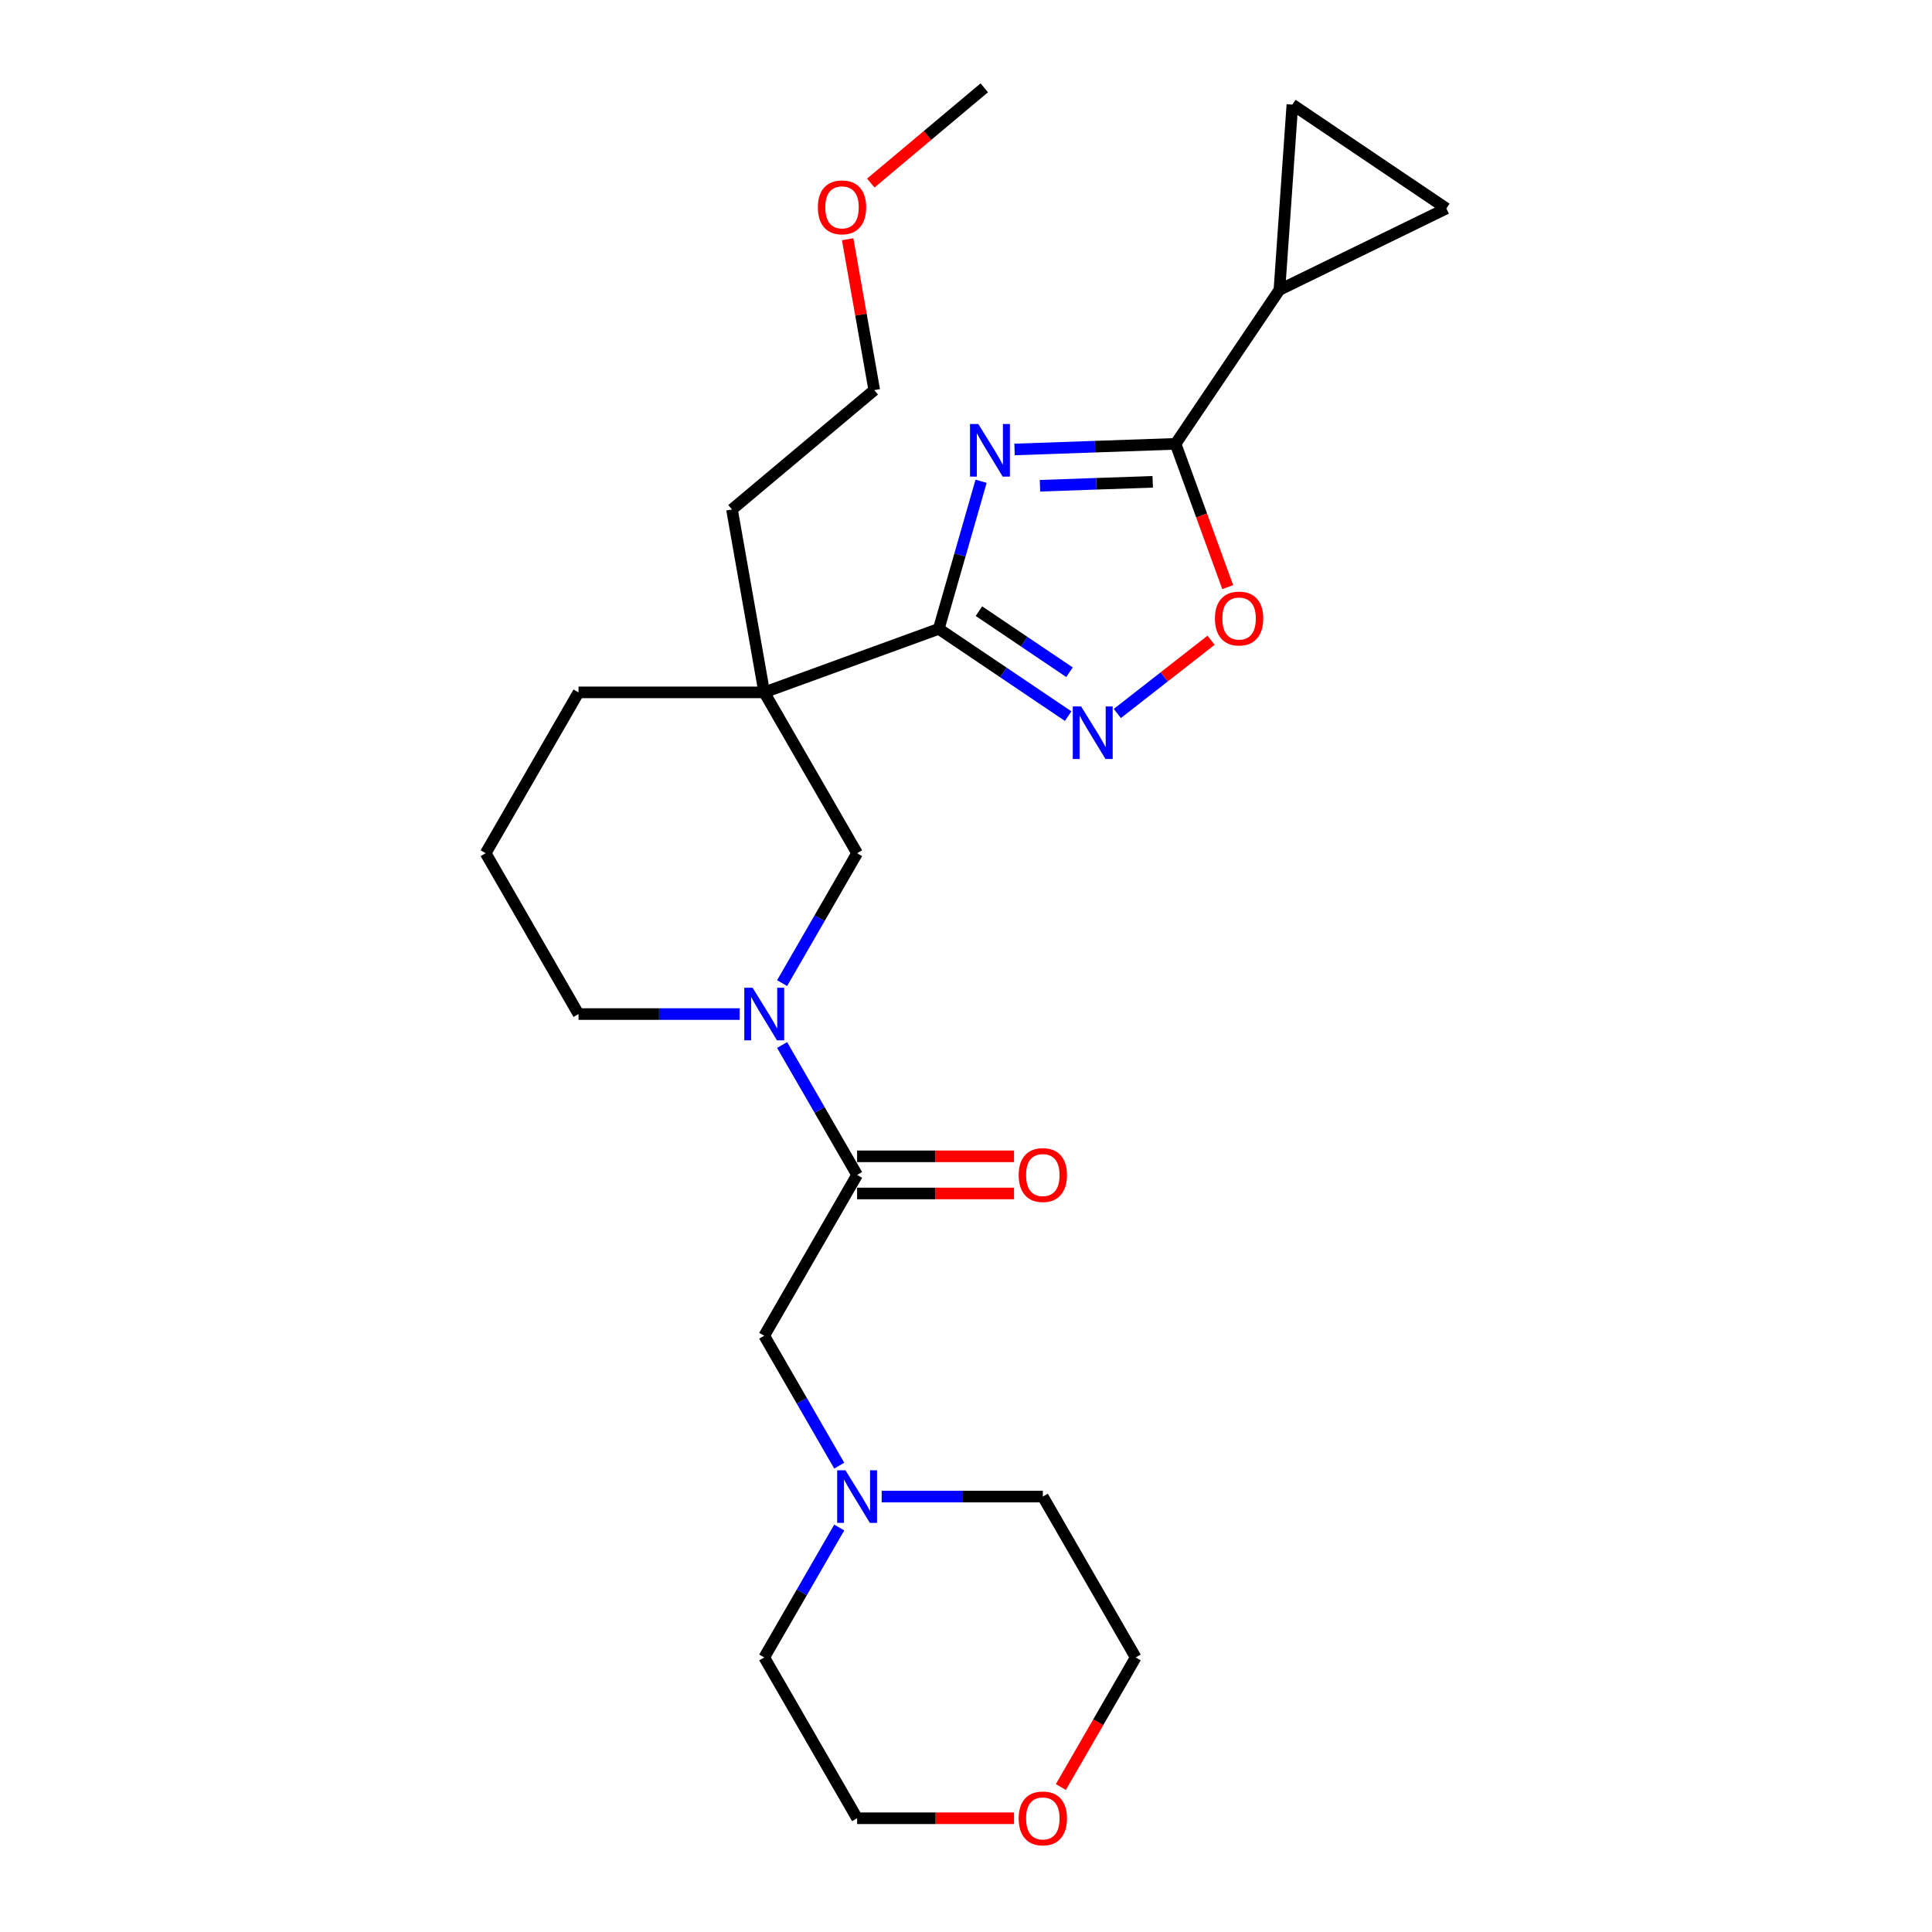 <?xml version='1.0' encoding='iso-8859-1'?>
<svg version='1.1' baseProfile='full'
              xmlns='http://www.w3.org/2000/svg'
                      xmlns:rdkit='http://www.rdkit.org/xml'
                      xmlns:xlink='http://www.w3.org/1999/xlink'
                  xml:space='preserve'
width='1000px' height='1000px' viewBox='0 0 1000 1000'>
<!-- END OF HEADER -->
<rect style='opacity:1.0;fill:#FFFFFF;stroke:none' width='1000' height='1000' x='0' y='0'> </rect>
<path class='bond-0' d='M 507.806,249.106 L 496.854,287.301' style='fill:none;fill-rule:evenodd;stroke:#0000FF;stroke-width:6px;stroke-linecap:butt;stroke-linejoin:miter;stroke-opacity:1' />
<path class='bond-0' d='M 496.854,287.301 L 485.902,325.497' style='fill:none;fill-rule:evenodd;stroke:#000000;stroke-width:6px;stroke-linecap:butt;stroke-linejoin:miter;stroke-opacity:1' />
<path class='bond-1' d='M 525.126,232.646 L 566.798,231.191' style='fill:none;fill-rule:evenodd;stroke:#0000FF;stroke-width:6px;stroke-linecap:butt;stroke-linejoin:miter;stroke-opacity:1' />
<path class='bond-1' d='M 566.798,231.191 L 608.47,229.736' style='fill:none;fill-rule:evenodd;stroke:#000000;stroke-width:6px;stroke-linecap:butt;stroke-linejoin:miter;stroke-opacity:1' />
<path class='bond-1' d='M 538.299,251.424 L 567.469,250.405' style='fill:none;fill-rule:evenodd;stroke:#0000FF;stroke-width:6px;stroke-linecap:butt;stroke-linejoin:miter;stroke-opacity:1' />
<path class='bond-1' d='M 567.469,250.405 L 596.639,249.387' style='fill:none;fill-rule:evenodd;stroke:#000000;stroke-width:6px;stroke-linecap:butt;stroke-linejoin:miter;stroke-opacity:1' />
<path class='bond-2' d='M 485.902,325.497 L 395.569,358.375' style='fill:none;fill-rule:evenodd;stroke:#000000;stroke-width:6px;stroke-linecap:butt;stroke-linejoin:miter;stroke-opacity:1' />
<path class='bond-3' d='M 485.902,325.497 L 519.385,348.082' style='fill:none;fill-rule:evenodd;stroke:#000000;stroke-width:6px;stroke-linecap:butt;stroke-linejoin:miter;stroke-opacity:1' />
<path class='bond-3' d='M 519.385,348.082 L 552.869,370.667' style='fill:none;fill-rule:evenodd;stroke:#0000FF;stroke-width:6px;stroke-linecap:butt;stroke-linejoin:miter;stroke-opacity:1' />
<path class='bond-3' d='M 506.698,316.333 L 530.136,332.143' style='fill:none;fill-rule:evenodd;stroke:#000000;stroke-width:6px;stroke-linecap:butt;stroke-linejoin:miter;stroke-opacity:1' />
<path class='bond-3' d='M 530.136,332.143 L 553.575,347.952' style='fill:none;fill-rule:evenodd;stroke:#0000FF;stroke-width:6px;stroke-linecap:butt;stroke-linejoin:miter;stroke-opacity:1' />
<path class='bond-5' d='M 608.47,229.736 L 621.966,266.818' style='fill:none;fill-rule:evenodd;stroke:#000000;stroke-width:6px;stroke-linecap:butt;stroke-linejoin:miter;stroke-opacity:1' />
<path class='bond-5' d='M 621.966,266.818 L 635.463,303.899' style='fill:none;fill-rule:evenodd;stroke:#FF0000;stroke-width:6px;stroke-linecap:butt;stroke-linejoin:miter;stroke-opacity:1' />
<path class='bond-7' d='M 608.47,229.736 L 662.225,150.041' style='fill:none;fill-rule:evenodd;stroke:#000000;stroke-width:6px;stroke-linecap:butt;stroke-linejoin:miter;stroke-opacity:1' />
<path class='bond-8' d='M 395.569,358.375 L 443.634,441.626' style='fill:none;fill-rule:evenodd;stroke:#000000;stroke-width:6px;stroke-linecap:butt;stroke-linejoin:miter;stroke-opacity:1' />
<path class='bond-15' d='M 395.569,358.375 L 299.439,358.375' style='fill:none;fill-rule:evenodd;stroke:#000000;stroke-width:6px;stroke-linecap:butt;stroke-linejoin:miter;stroke-opacity:1' />
<path class='bond-16' d='M 395.569,358.375 L 378.876,263.706' style='fill:none;fill-rule:evenodd;stroke:#000000;stroke-width:6px;stroke-linecap:butt;stroke-linejoin:miter;stroke-opacity:1' />
<path class='bond-26' d='M 578.324,369.308 L 602.588,350.351' style='fill:none;fill-rule:evenodd;stroke:#0000FF;stroke-width:6px;stroke-linecap:butt;stroke-linejoin:miter;stroke-opacity:1' />
<path class='bond-26' d='M 602.588,350.351 L 626.852,331.394' style='fill:none;fill-rule:evenodd;stroke:#FF0000;stroke-width:6px;stroke-linecap:butt;stroke-linejoin:miter;stroke-opacity:1' />
<path class='bond-4' d='M 404.816,508.861 L 424.225,475.243' style='fill:none;fill-rule:evenodd;stroke:#0000FF;stroke-width:6px;stroke-linecap:butt;stroke-linejoin:miter;stroke-opacity:1' />
<path class='bond-4' d='M 424.225,475.243 L 443.634,441.626' style='fill:none;fill-rule:evenodd;stroke:#000000;stroke-width:6px;stroke-linecap:butt;stroke-linejoin:miter;stroke-opacity:1' />
<path class='bond-6' d='M 404.816,540.892 L 424.225,574.509' style='fill:none;fill-rule:evenodd;stroke:#0000FF;stroke-width:6px;stroke-linecap:butt;stroke-linejoin:miter;stroke-opacity:1' />
<path class='bond-6' d='M 424.225,574.509 L 443.634,608.127' style='fill:none;fill-rule:evenodd;stroke:#000000;stroke-width:6px;stroke-linecap:butt;stroke-linejoin:miter;stroke-opacity:1' />
<path class='bond-28' d='M 382.842,524.876 L 341.141,524.876' style='fill:none;fill-rule:evenodd;stroke:#0000FF;stroke-width:6px;stroke-linecap:butt;stroke-linejoin:miter;stroke-opacity:1' />
<path class='bond-28' d='M 341.141,524.876 L 299.439,524.876' style='fill:none;fill-rule:evenodd;stroke:#000000;stroke-width:6px;stroke-linecap:butt;stroke-linejoin:miter;stroke-opacity:1' />
<path class='bond-12' d='M 443.634,608.127 L 395.569,691.378' style='fill:none;fill-rule:evenodd;stroke:#000000;stroke-width:6px;stroke-linecap:butt;stroke-linejoin:miter;stroke-opacity:1' />
<path class='bond-13' d='M 443.634,617.74 L 484.249,617.74' style='fill:none;fill-rule:evenodd;stroke:#000000;stroke-width:6px;stroke-linecap:butt;stroke-linejoin:miter;stroke-opacity:1' />
<path class='bond-13' d='M 484.249,617.74 L 524.864,617.74' style='fill:none;fill-rule:evenodd;stroke:#FF0000;stroke-width:6px;stroke-linecap:butt;stroke-linejoin:miter;stroke-opacity:1' />
<path class='bond-13' d='M 443.634,598.514 L 484.249,598.514' style='fill:none;fill-rule:evenodd;stroke:#000000;stroke-width:6px;stroke-linecap:butt;stroke-linejoin:miter;stroke-opacity:1' />
<path class='bond-13' d='M 484.249,598.514 L 524.864,598.514' style='fill:none;fill-rule:evenodd;stroke:#FF0000;stroke-width:6px;stroke-linecap:butt;stroke-linejoin:miter;stroke-opacity:1' />
<path class='bond-9' d='M 662.225,150.041 L 668.93,54.145' style='fill:none;fill-rule:evenodd;stroke:#000000;stroke-width:6px;stroke-linecap:butt;stroke-linejoin:miter;stroke-opacity:1' />
<path class='bond-10' d='M 662.225,150.041 L 748.625,107.9' style='fill:none;fill-rule:evenodd;stroke:#000000;stroke-width:6px;stroke-linecap:butt;stroke-linejoin:miter;stroke-opacity:1' />
<path class='bond-27' d='M 668.93,54.145 L 748.625,107.9' style='fill:none;fill-rule:evenodd;stroke:#000000;stroke-width:6px;stroke-linecap:butt;stroke-linejoin:miter;stroke-opacity:1' />
<path class='bond-11' d='M 434.388,758.613 L 414.978,724.996' style='fill:none;fill-rule:evenodd;stroke:#0000FF;stroke-width:6px;stroke-linecap:butt;stroke-linejoin:miter;stroke-opacity:1' />
<path class='bond-11' d='M 414.978,724.996 L 395.569,691.378' style='fill:none;fill-rule:evenodd;stroke:#000000;stroke-width:6px;stroke-linecap:butt;stroke-linejoin:miter;stroke-opacity:1' />
<path class='bond-18' d='M 456.362,774.629 L 498.063,774.629' style='fill:none;fill-rule:evenodd;stroke:#0000FF;stroke-width:6px;stroke-linecap:butt;stroke-linejoin:miter;stroke-opacity:1' />
<path class='bond-18' d='M 498.063,774.629 L 539.764,774.629' style='fill:none;fill-rule:evenodd;stroke:#000000;stroke-width:6px;stroke-linecap:butt;stroke-linejoin:miter;stroke-opacity:1' />
<path class='bond-19' d='M 434.388,790.644 L 414.978,824.262' style='fill:none;fill-rule:evenodd;stroke:#0000FF;stroke-width:6px;stroke-linecap:butt;stroke-linejoin:miter;stroke-opacity:1' />
<path class='bond-19' d='M 414.978,824.262 L 395.569,857.879' style='fill:none;fill-rule:evenodd;stroke:#000000;stroke-width:6px;stroke-linecap:butt;stroke-linejoin:miter;stroke-opacity:1' />
<path class='bond-14' d='M 524.864,941.13 L 484.249,941.13' style='fill:none;fill-rule:evenodd;stroke:#FF0000;stroke-width:6px;stroke-linecap:butt;stroke-linejoin:miter;stroke-opacity:1' />
<path class='bond-14' d='M 484.249,941.13 L 443.634,941.13' style='fill:none;fill-rule:evenodd;stroke:#000000;stroke-width:6px;stroke-linecap:butt;stroke-linejoin:miter;stroke-opacity:1' />
<path class='bond-29' d='M 549.099,924.961 L 568.464,891.42' style='fill:none;fill-rule:evenodd;stroke:#FF0000;stroke-width:6px;stroke-linecap:butt;stroke-linejoin:miter;stroke-opacity:1' />
<path class='bond-29' d='M 568.464,891.42 L 587.829,857.879' style='fill:none;fill-rule:evenodd;stroke:#000000;stroke-width:6px;stroke-linecap:butt;stroke-linejoin:miter;stroke-opacity:1' />
<path class='bond-20' d='M 299.439,358.375 L 251.375,441.626' style='fill:none;fill-rule:evenodd;stroke:#000000;stroke-width:6px;stroke-linecap:butt;stroke-linejoin:miter;stroke-opacity:1' />
<path class='bond-24' d='M 378.876,263.706 L 452.516,201.915' style='fill:none;fill-rule:evenodd;stroke:#000000;stroke-width:6px;stroke-linecap:butt;stroke-linejoin:miter;stroke-opacity:1' />
<path class='bond-17' d='M 299.439,524.876 L 251.375,441.626' style='fill:none;fill-rule:evenodd;stroke:#000000;stroke-width:6px;stroke-linecap:butt;stroke-linejoin:miter;stroke-opacity:1' />
<path class='bond-22' d='M 539.764,774.629 L 587.829,857.879' style='fill:none;fill-rule:evenodd;stroke:#000000;stroke-width:6px;stroke-linecap:butt;stroke-linejoin:miter;stroke-opacity:1' />
<path class='bond-23' d='M 395.569,857.879 L 443.634,941.13' style='fill:none;fill-rule:evenodd;stroke:#000000;stroke-width:6px;stroke-linecap:butt;stroke-linejoin:miter;stroke-opacity:1' />
<path class='bond-21' d='M 438.749,123.837 L 445.632,162.876' style='fill:none;fill-rule:evenodd;stroke:#FF0000;stroke-width:6px;stroke-linecap:butt;stroke-linejoin:miter;stroke-opacity:1' />
<path class='bond-21' d='M 445.632,162.876 L 452.516,201.915' style='fill:none;fill-rule:evenodd;stroke:#000000;stroke-width:6px;stroke-linecap:butt;stroke-linejoin:miter;stroke-opacity:1' />
<path class='bond-25' d='M 450.723,94.743 L 480.093,70.099' style='fill:none;fill-rule:evenodd;stroke:#FF0000;stroke-width:6px;stroke-linecap:butt;stroke-linejoin:miter;stroke-opacity:1' />
<path class='bond-25' d='M 480.093,70.099 L 509.463,45.455' style='fill:none;fill-rule:evenodd;stroke:#000000;stroke-width:6px;stroke-linecap:butt;stroke-linejoin:miter;stroke-opacity:1' />
<path  class='atom-0' d='M 506.381 219.479
L 515.302 233.898
Q 516.186 235.321, 517.609 237.897
Q 519.031 240.474, 519.108 240.627
L 519.108 219.479
L 522.723 219.479
L 522.723 246.703
L 518.993 246.703
L 509.418 230.938
Q 508.303 229.092, 507.111 226.977
Q 505.958 224.862, 505.612 224.209
L 505.612 246.703
L 502.074 246.703
L 502.074 219.479
L 506.381 219.479
' fill='#0000FF'/>
<path  class='atom-4' d='M 559.579 365.64
L 568.5 380.059
Q 569.384 381.482, 570.807 384.058
Q 572.23 386.634, 572.306 386.788
L 572.306 365.64
L 575.921 365.64
L 575.921 392.864
L 572.191 392.864
L 562.617 377.098
Q 561.501 375.253, 560.309 373.138
Q 559.156 371.023, 558.81 370.369
L 558.81 392.864
L 555.272 392.864
L 555.272 365.64
L 559.579 365.64
' fill='#0000FF'/>
<path  class='atom-5' d='M 389.551 511.264
L 398.472 525.684
Q 399.357 527.107, 400.779 529.683
Q 402.202 532.259, 402.279 532.413
L 402.279 511.264
L 405.893 511.264
L 405.893 538.488
L 402.164 538.488
L 392.589 522.723
Q 391.474 520.877, 390.282 518.763
Q 389.128 516.648, 388.782 515.994
L 388.782 538.488
L 385.245 538.488
L 385.245 511.264
L 389.551 511.264
' fill='#0000FF'/>
<path  class='atom-6' d='M 628.851 320.145
Q 628.851 313.608, 632.081 309.956
Q 635.311 306.303, 641.348 306.303
Q 647.385 306.303, 650.615 309.956
Q 653.845 313.608, 653.845 320.145
Q 653.845 326.759, 650.576 330.527
Q 647.308 334.257, 641.348 334.257
Q 635.349 334.257, 632.081 330.527
Q 628.851 326.797, 628.851 320.145
M 641.348 331.181
Q 645.501 331.181, 647.731 328.412
Q 650 325.605, 650 320.145
Q 650 314.8, 647.731 312.109
Q 645.501 309.379, 641.348 309.379
Q 637.195 309.379, 634.926 312.07
Q 632.696 314.762, 632.696 320.145
Q 632.696 325.644, 634.926 328.412
Q 637.195 331.181, 641.348 331.181
' fill='#FF0000'/>
<path  class='atom-12' d='M 437.616 761.017
L 446.537 775.436
Q 447.422 776.859, 448.844 779.435
Q 450.267 782.011, 450.344 782.165
L 450.344 761.017
L 453.958 761.017
L 453.958 788.241
L 450.228 788.241
L 440.654 772.475
Q 439.539 770.63, 438.347 768.515
Q 437.193 766.4, 436.847 765.746
L 436.847 788.241
L 433.31 788.241
L 433.31 761.017
L 437.616 761.017
' fill='#0000FF'/>
<path  class='atom-14' d='M 527.267 608.204
Q 527.267 601.667, 530.497 598.014
Q 533.727 594.361, 539.764 594.361
Q 545.801 594.361, 549.031 598.014
Q 552.261 601.667, 552.261 608.204
Q 552.261 614.818, 548.992 618.586
Q 545.724 622.316, 539.764 622.316
Q 533.765 622.316, 530.497 618.586
Q 527.267 614.856, 527.267 608.204
M 539.764 619.24
Q 543.916 619.24, 546.147 616.471
Q 548.415 613.664, 548.415 608.204
Q 548.415 602.859, 546.147 600.168
Q 543.916 597.438, 539.764 597.438
Q 535.611 597.438, 533.342 600.129
Q 531.112 602.821, 531.112 608.204
Q 531.112 613.703, 533.342 616.471
Q 535.611 619.24, 539.764 619.24
' fill='#FF0000'/>
<path  class='atom-15' d='M 527.267 941.207
Q 527.267 934.67, 530.497 931.017
Q 533.727 927.364, 539.764 927.364
Q 545.801 927.364, 549.031 931.017
Q 552.261 934.67, 552.261 941.207
Q 552.261 947.821, 548.992 951.589
Q 545.724 955.319, 539.764 955.319
Q 533.765 955.319, 530.497 951.589
Q 527.267 947.859, 527.267 941.207
M 539.764 952.243
Q 543.916 952.243, 546.147 949.474
Q 548.415 946.667, 548.415 941.207
Q 548.415 935.862, 546.147 933.171
Q 543.916 930.441, 539.764 930.441
Q 535.611 930.441, 533.342 933.132
Q 531.112 935.824, 531.112 941.207
Q 531.112 946.706, 533.342 949.474
Q 535.611 952.243, 539.764 952.243
' fill='#FF0000'/>
<path  class='atom-22' d='M 423.326 107.322
Q 423.326 100.786, 426.556 97.133
Q 429.786 93.48, 435.823 93.48
Q 441.86 93.48, 445.09 97.133
Q 448.32 100.786, 448.32 107.322
Q 448.32 113.936, 445.052 117.704
Q 441.783 121.434, 435.823 121.434
Q 429.825 121.434, 426.556 117.704
Q 423.326 113.975, 423.326 107.322
M 435.823 118.358
Q 439.976 118.358, 442.206 115.59
Q 444.475 112.783, 444.475 107.322
Q 444.475 101.978, 442.206 99.286
Q 439.976 96.556, 435.823 96.556
Q 431.67 96.556, 429.402 99.248
Q 427.172 101.939, 427.172 107.322
Q 427.172 112.821, 429.402 115.59
Q 431.67 118.358, 435.823 118.358
' fill='#FF0000'/>
</svg>
